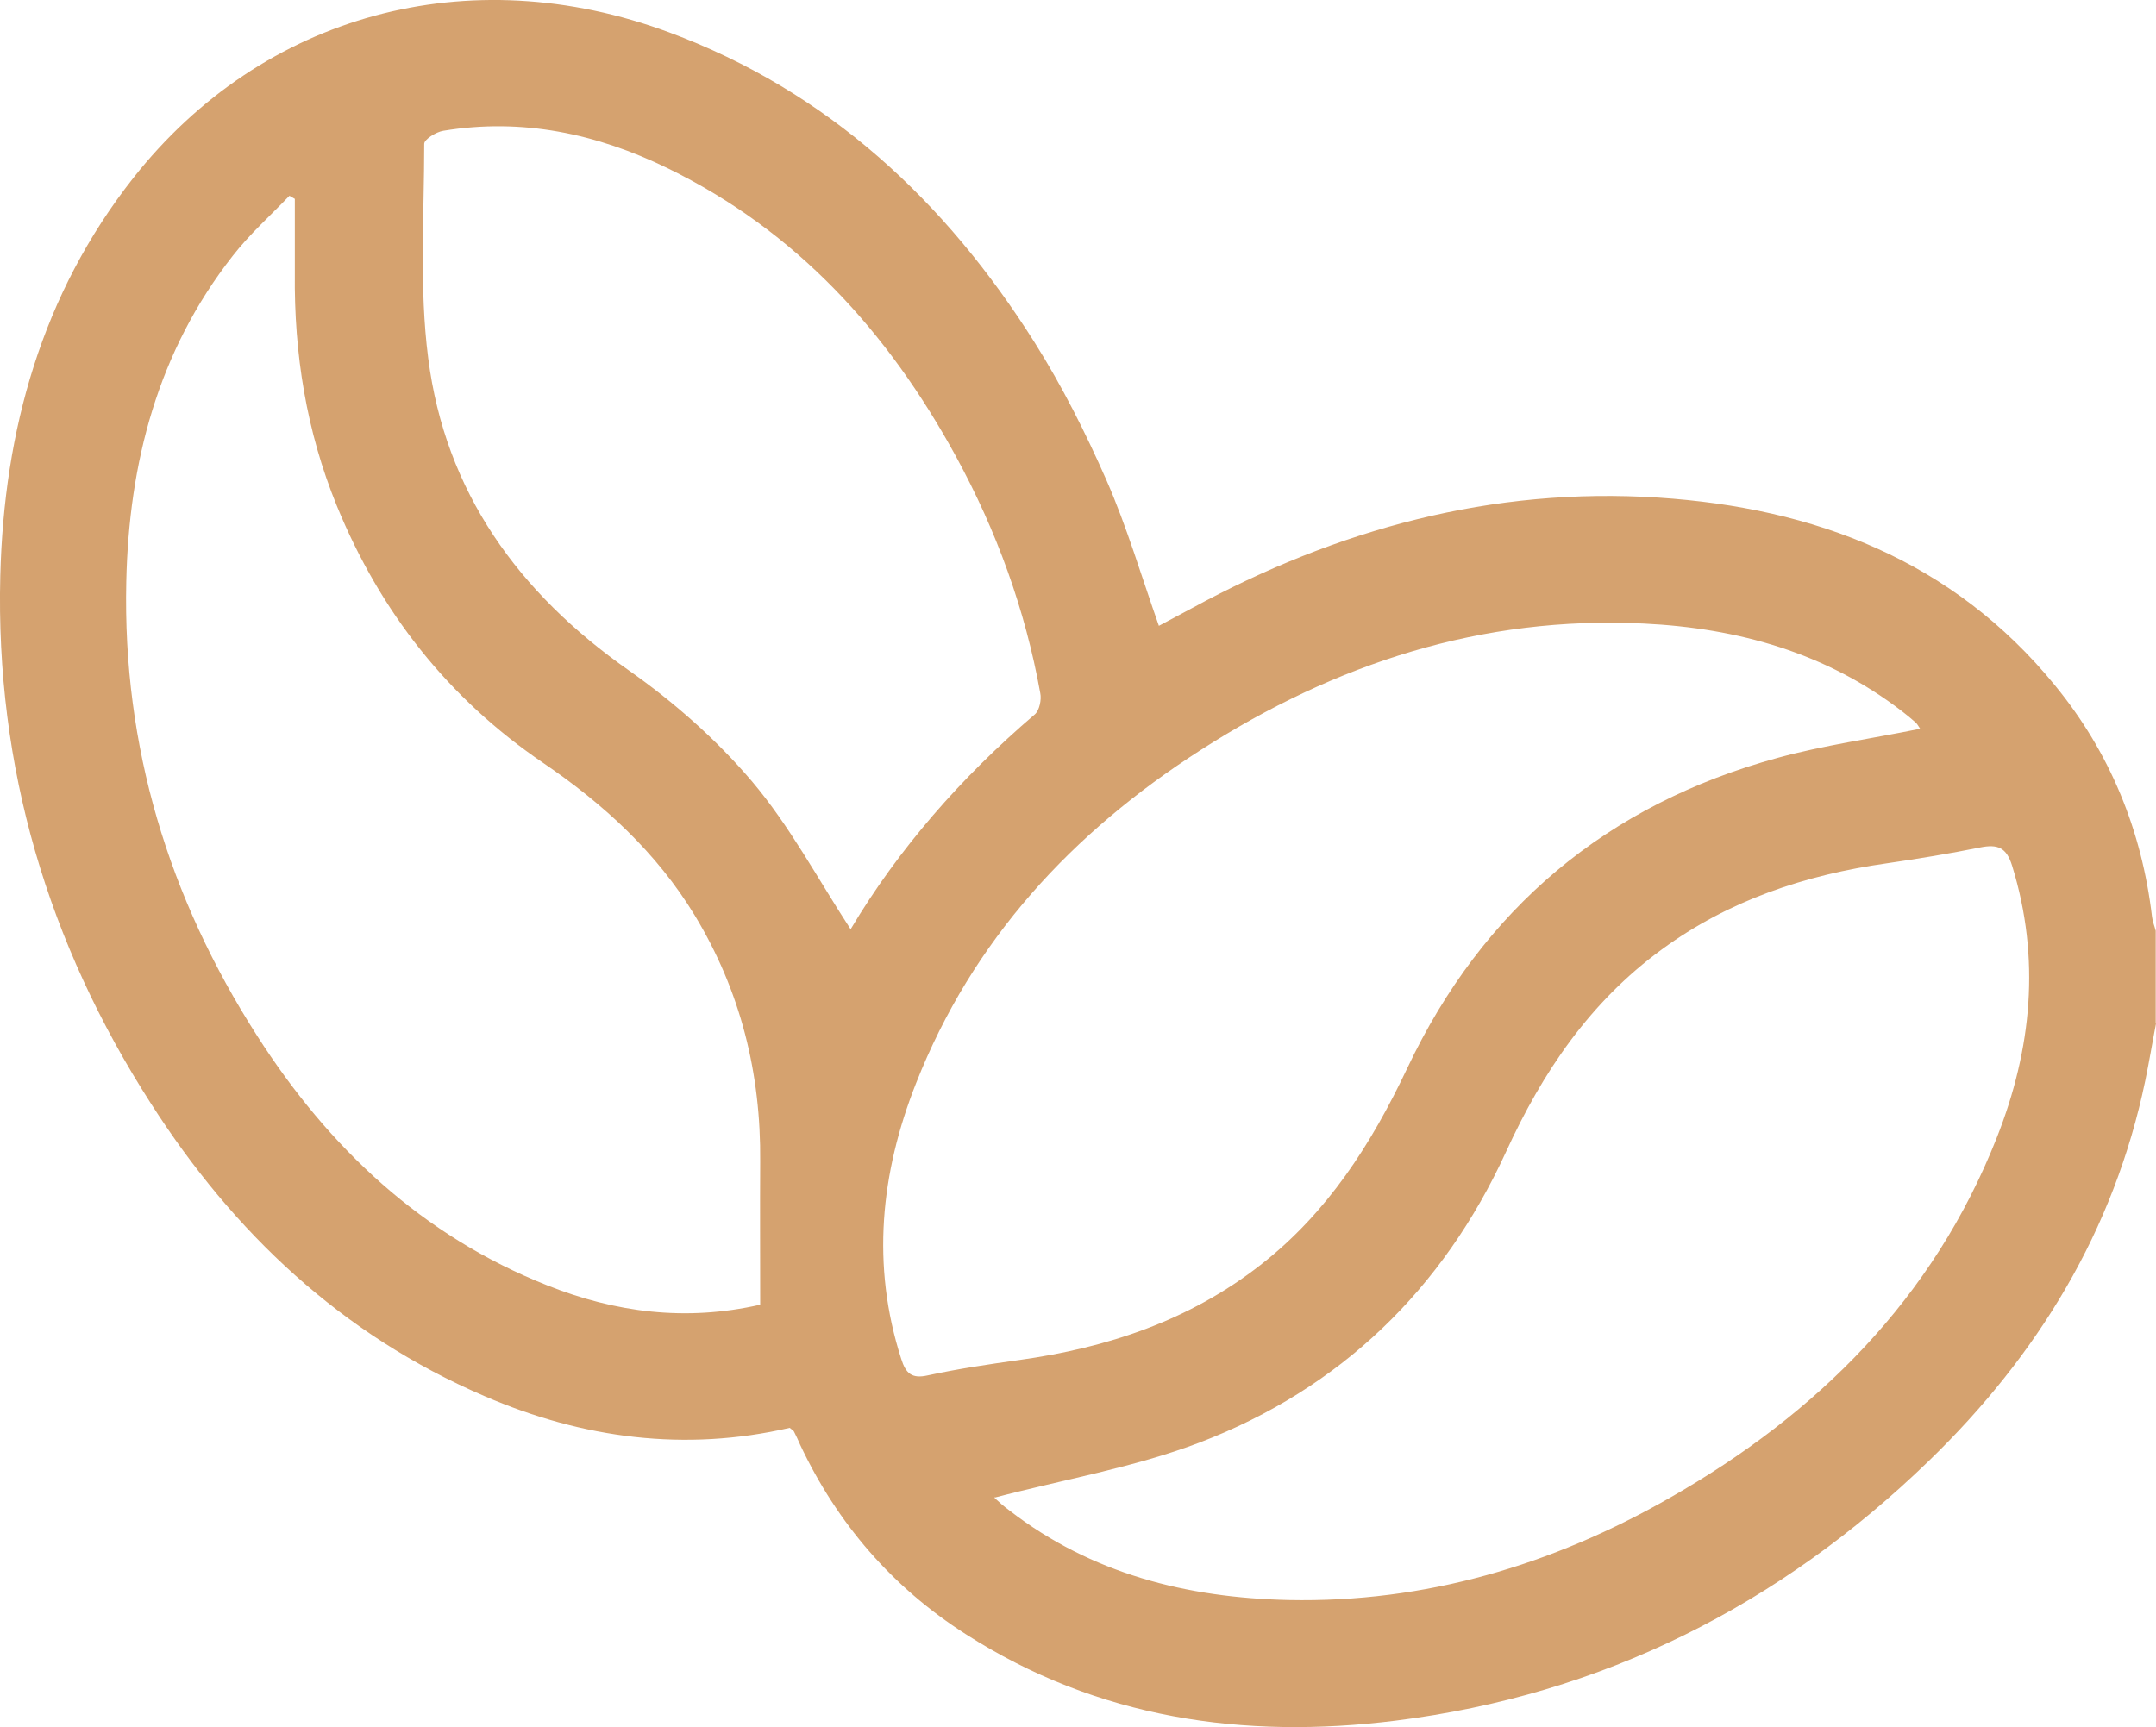 <?xml version="1.0" encoding="UTF-8"?>
<svg id="Capa_2" data-name="Capa 2" xmlns="http://www.w3.org/2000/svg" viewBox="0 0 75.98 60.88">
  <defs>
    <style>
      .cls-1 {
        fill: #d5a26f;
      }
    </style>
  </defs>
  <g id="Layer_1" data-name="Layer 1">
    <path class="cls-1" d="m75.98,36.08c-.13.67-.24,1.35-.38,2.02-1.1,5.28-3.79,9.68-7.62,13.39-5.25,5.09-11.5,8.25-18.79,9.16-5.37.67-10.51-.07-15.16-3.05-2.58-1.65-4.52-3.89-5.83-6.67-.07-.16-.14-.32-.22-.47-.02-.04-.07-.06-.15-.13-3.69.85-7.29.38-10.76-1.12-5.03-2.16-8.84-5.76-11.75-10.31C1.69,33.25-.16,27.04.01,20.3c.13-5.13,1.46-9.93,4.69-14.03C9.26.49,16.52-1.48,23.58,1.14c5.6,2.08,9.74,5.95,12.88,10.93.97,1.54,1.8,3.19,2.53,4.85.72,1.64,1.23,3.38,1.85,5.14.35-.19.75-.4,1.16-.62,5.13-2.79,10.58-4.28,16.44-3.9,5.51.36,10.38,2.21,13.98,6.62,1.94,2.37,3.06,5.11,3.42,8.16.02.17.09.33.13.49v3.27Zm-8.31-10.39c-.08-.12-.11-.18-.17-.23-.15-.13-.3-.26-.46-.38-2.68-2.07-5.79-2.94-9.11-3.1-5.71-.28-10.87,1.41-15.62,4.46-4.52,2.9-8.04,6.69-10.03,11.75-1.25,3.17-1.58,6.41-.52,9.71.16.51.37.71.94.58,1.06-.23,2.14-.39,3.21-.54,3.11-.43,6-1.39,8.51-3.35,2.36-1.84,3.9-4.25,5.17-6.93,2.66-5.63,7.05-9.31,13.07-10.95,1.61-.44,3.28-.67,5-1.02Zm-32.61,27.1c-.02-.07-.02,0,0,.02.16.15.33.3.51.43,2.9,2.24,6.26,3.08,9.84,3.16,4.82.1,9.28-1.23,13.43-3.6,5.21-2.97,9.29-7.02,11.53-12.7,1.23-3.12,1.55-6.31.54-9.58-.2-.65-.51-.77-1.12-.65-1.09.22-2.19.4-3.29.56-2.88.41-5.57,1.3-7.94,3.04-2.53,1.85-4.2,4.32-5.49,7.14-2.22,4.84-5.83,8.34-10.8,10.24-2.31.88-4.79,1.3-7.22,1.94Zm-8.27-6.81c0-1.72-.01-3.37,0-5.03.03-3.11-.69-6.02-2.31-8.69-1.35-2.22-3.21-3.92-5.34-5.37-3.34-2.27-5.74-5.32-7.27-9.06-1.07-2.62-1.51-5.36-1.48-8.19,0-.88,0-1.75,0-2.63-.06-.04-.13-.07-.19-.11-.67.7-1.4,1.35-2,2.12-2.64,3.37-3.66,7.3-3.75,11.49-.13,5.8,1.49,11.13,4.61,16,2.52,3.94,5.81,7.05,10.23,8.8,2.39.95,4.86,1.28,7.5.68Zm3.19-13.23c1.68-2.82,3.89-5.35,6.49-7.57.16-.14.24-.52.19-.75-.53-2.94-1.54-5.72-2.97-8.34-2.39-4.38-5.61-7.94-10.16-10.16-2.5-1.22-5.13-1.78-7.91-1.32-.25.04-.67.3-.67.46,0,2.52-.18,5.07.14,7.55.6,4.72,3.18,8.28,7.07,11.01,1.58,1.11,3.08,2.43,4.33,3.9,1.34,1.58,2.33,3.45,3.49,5.23Z"/>
  </g>
</svg>